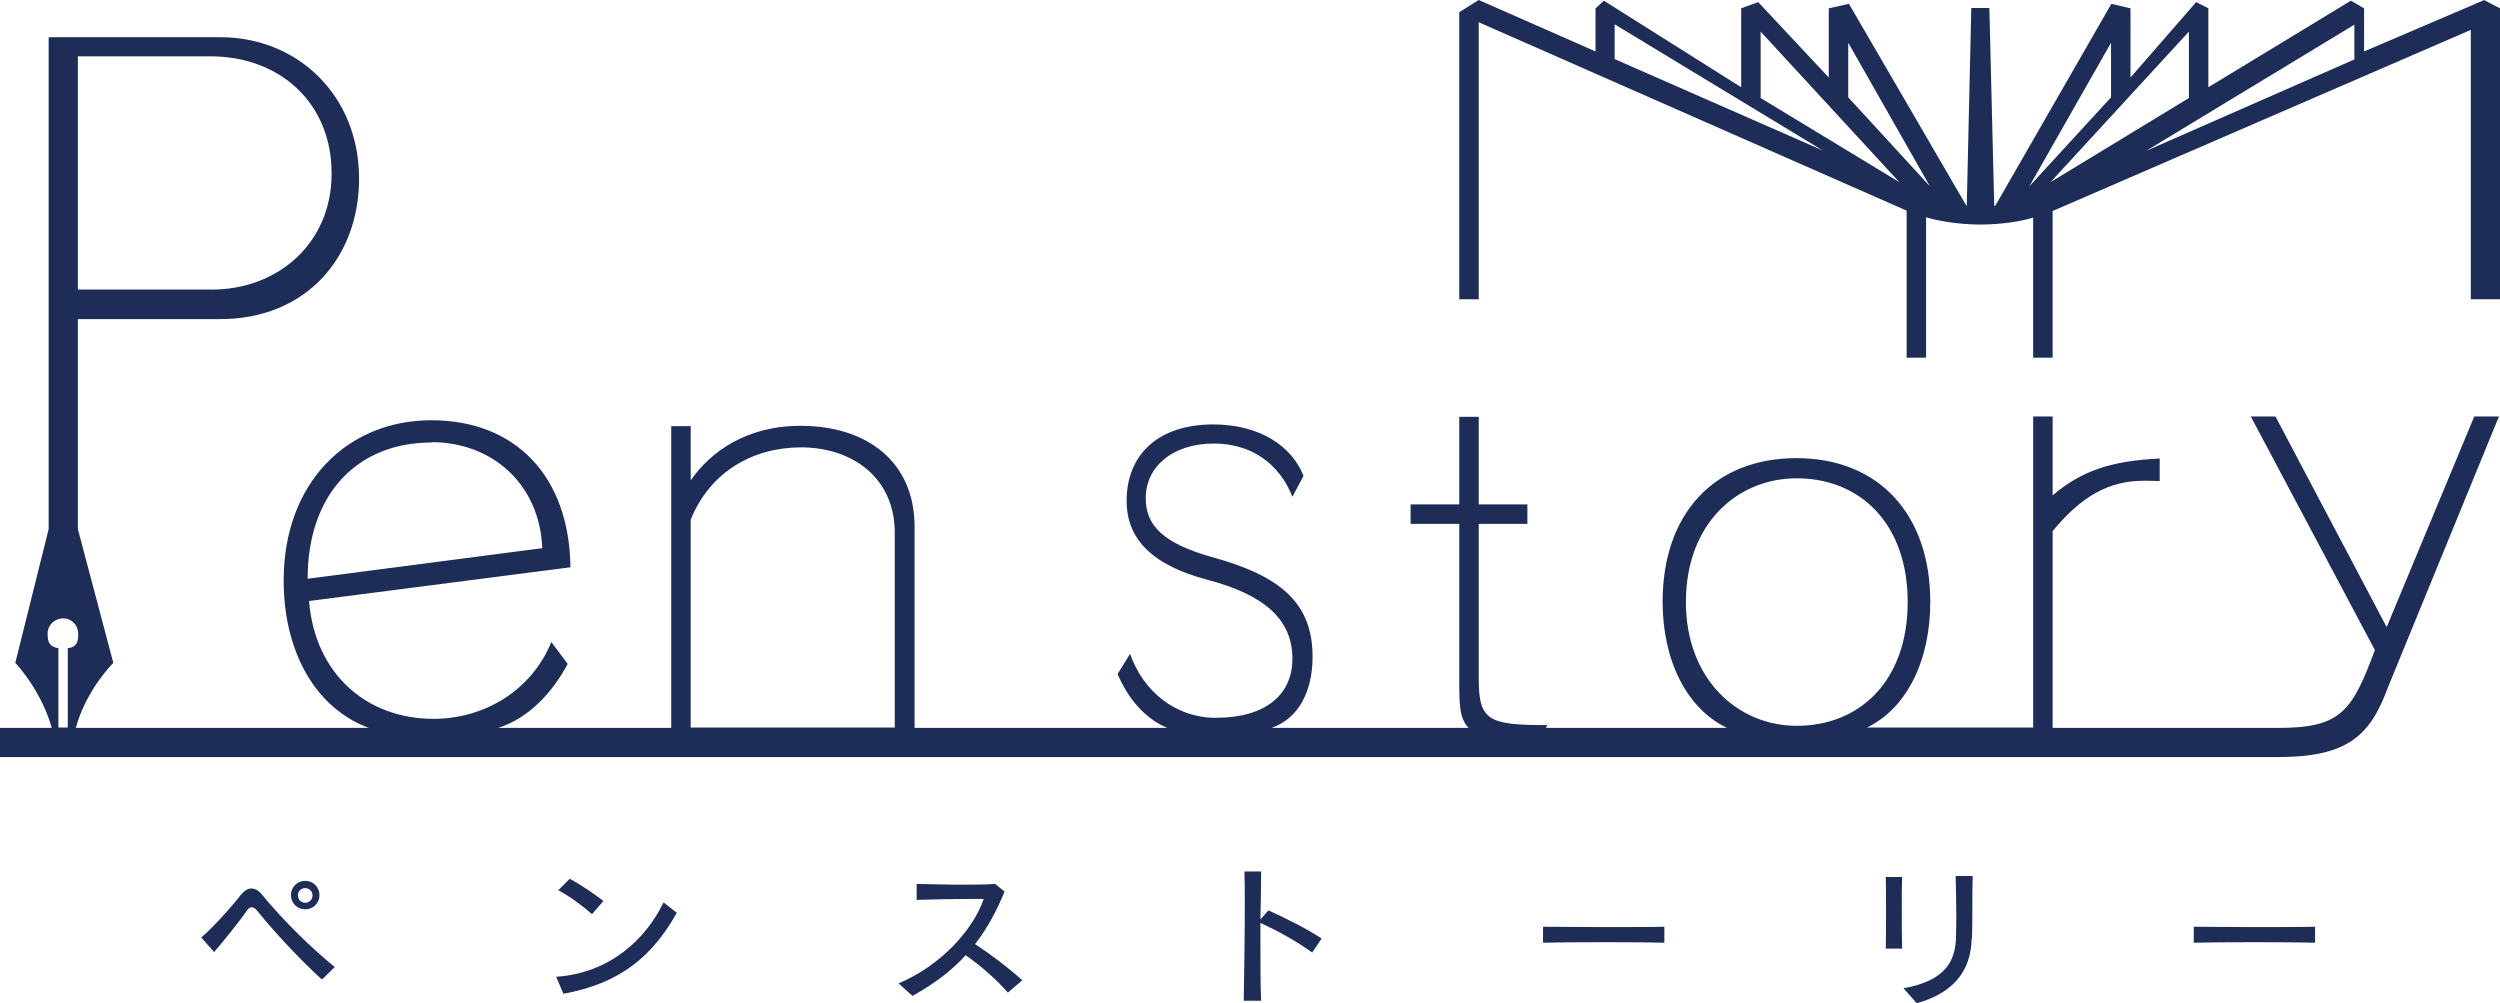 <?xml version="1.0" encoding="UTF-8"?>
<svg id="text" xmlns="http://www.w3.org/2000/svg" viewBox="0 0 71.92 28.86">
  <defs>
    <style>
      .cls-1 {
        fill: #1e2d58;
      }
    </style>
  </defs>
  <g>
    <path class="cls-1" d="m71.47,0l-3.46,1.48V.24l-.38-.22-4.1,2.49V.24l-.35-.18-1.89,2.17V.24l-.55-.13-3.34,5.81s-.02,0-.03,0l-.14-5.69h-.52l-.13,5.69s0,0-.01,0L53.19.11l-.58.13v1.99L50.58.06l-.49.18v2.27L46.14.02l-.24.22v1.24l-3.36-1.48-.56.35v8.26h.56V.64l12.31,5.42v4.23h.56v-4.04c.28.09.9.21,1.56.21s1.24-.11,1.52-.2v4.03h.56v-4.22l12.03-5.21v7.75h.84V.24l-.46-.24Zm-3.74,1.71l-5.99,2.63,5.99-3.63v1.01Zm-4.76,1.11l-3.98,2.42,3.98-4.33v1.91Zm-2.24-.02l-2.35,2.56,2.35-4.13v1.57Zm-7.56-1.57l2.35,4.13-2.35-2.56v-1.57Zm-2.52-.32l3.99,4.33-3.99-2.42V.92Zm-4.2-.21l5.99,3.63-5.99-2.63V.71Z"/>
    <path class="cls-1" d="m71.18,11.98l-2.52,6.06-3.2-6.06h-.71l3.57,6.72c-.65,1.76-.98,2.24-2.76,2.24h-6.51v-5.66c.84-1.02,1.63-1.45,2.63-1.45.12,0,.17,0,.45.01v-.65c-1.4.07-2.24.35-3.08,1.06v-2.27h-.56v8.95h-4.78c1.15-.56,1.82-1.93,1.82-3.62,0-2.51-1.48-4.13-3.85-4.13s-3.85,1.6-3.85,4.13c0,1.69.69,3.07,1.85,3.63h-5.21l.05-.08c-1.72,0-1.98-.13-1.98-1.35v-4.44h1.4v-.56h-1.4v-2.52h-.56v2.52h-1.4v.56h1.4v4.5c0,.66,0,1.1.27,1.37h-5.67c.8-.28,1.18-1.08,1.18-2.05,0-1.56-.95-2.33-2.88-2.86-1.43-.4-1.92-.92-1.92-1.7,0-.91.78-1.57,1.96-1.57,1.07,0,1.88.57,2.26,1.53l.32-.6c-.33-.84-1.24-1.48-2.6-1.48-1.57,0-2.49.86-2.49,2.2,0,1.03.65,1.83,2.33,2.27,1.62.43,2.44,1.13,2.44,2.27,0,1.02-.75,1.7-2.21,1.7-1.14,0-2.08-.75-2.46-1.84l-.36.58c.29.68.76,1.27,1.43,1.55h-7.27v-5.79c0-1.85-1.35-2.9-3.28-2.9-1.57,0-2.6.76-3.16,1.57v-1.56h-.56v8.68h-4.98c.89-.28,1.57-1.03,2-1.84l-.47-.63c-.56,1.38-1.91,2.21-3.39,2.21-1.92,0-3.41-1.29-3.58-3.39l7.52-.97c-.03-2.63-1.59-4.23-4-4.23s-4.25,1.79-4.25,4.61c0,2.07.93,3.68,2.45,4.24H2.18c.31-1.12,1.08-1.87,1.08-1.87l-1.02-3.85v-6.04h4.09c2.51,0,4-1.81,4-4.04,0-2.38-1.75-4.07-4-4.07H1.4v14.15l-.96,3.85s.73.75,1.05,1.87H0v.84h65.52c2.01,0,2.66-.61,3.17-1.99l3.2-7.81h-.71Zm-58.77.74c1.77,0,3.12,1.23,3.19,3.05l-6.75.88c0-2.48,1.47-3.92,3.56-3.92ZM2.24,1.62h3.81c1.99,0,3.49,1.33,3.49,3.37s-1.58,3.34-3.44,3.34h-3.86V1.62Zm-.56,19.31v-2.28c-.28-.05-.31-.21-.31-.42,0-.25.2-.44.45-.44s.43.2.43.44c0,.21-.02.38-.3.42v2.28h-.28Zm24.07,0h-5.88v-5.98c.56-1.39,1.81-2.08,3.17-2.08,1.5,0,2.7.89,2.7,2.45v5.61Zm22.75-3.61c0-2.26,1.48-3.56,3.19-3.56,1.81,0,3.19,1.29,3.19,3.56s-1.38,3.56-3.19,3.56c-1.71,0-3.19-1.35-3.19-3.56Z"/>
  </g>
  <path class="cls-1" d="m9.26,28.18c-.76-.7-1.46-1.48-1.87-1.99-.05-.06-.1-.09-.15-.09-.04,0-.1.03-.14.1-.2.29-.64.84-.94,1.19l-.37-.42c.35-.3.88-.89,1.14-1.23.1-.12.2-.18.3-.18s.22.06.31.18c.6.73,1.39,1.51,2.09,2.08l-.38.37Zm-.48-2.02c-.23,0-.41-.18-.41-.41s.18-.41.41-.41.41.18.41.41-.18.41-.41.41Zm0-.61c-.13,0-.21.1-.21.21,0,.13.1.21.21.21.13,0,.21-.1.21-.21,0-.13-.1-.21-.21-.21Z"/>
  <path class="cls-1" d="m16.21,28.59l-.21-.49c1.56-.11,2.58-1.09,3.09-2.14l.38.3c-.7,1.24-1.61,2.03-3.27,2.33Zm.82-2.29c-.24-.22-.66-.53-.97-.69l.33-.33c.31.17.66.4.97.64l-.33.38Z"/>
  <path class="cls-1" d="m29,28.56c-.34-.39-.79-.78-1.22-1.08-.39.43-.88.81-1.53,1.17l-.4-.36c1.22-.51,2.15-1.55,2.45-2.43h-.21c-.52,0-1.22.01-1.72.03v-.46c.32,0,.78.02,1.22.02.38,0,.76,0,1.04-.02l.27.22c-.23.55-.49,1.05-.85,1.51.43.28.91.64,1.36,1.04l-.41.35Z"/>
  <path class="cls-1" d="m37.76,27.41c-.47-.34-.98-.62-1.5-.86v.57c0,.62,0,1.23.02,1.67h-.5c.01-.68.03-1.8.03-2.72,0-.38,0-.73-.01-1h.48c0,.36-.01.85-.02,1.38l.23-.26c.47.21,1.11.53,1.53.81l-.27.4Z"/>
  <path class="cls-1" d="m44.39,27.12v-.46c.3,0,.95.01,1.63.01.78,0,1.57,0,1.86-.01v.46c-.74-.02-2.72-.02-3.49,0Z"/>
  <path class="cls-1" d="m54.25,27.29c.01-.56.01-1.56,0-2.06h.47c-.01.24-.01.56-.01.9,0,.42,0,.85.01,1.16h-.47Zm2.47-.28c-.02.95-.56,1.57-1.58,1.85l-.38-.43c1.23-.22,1.48-.8,1.51-1.43,0-.2.01-.4.01-.61,0-.34-.01-.71-.02-1.19h.49c-.02.71,0,1.21-.02,1.8Z"/>
  <path class="cls-1" d="m63.11,27.12v-.46c.3,0,.95.01,1.63.01.78,0,1.57,0,1.86-.01v.46c-.74-.02-2.72-.02-3.49,0Z"/>
</svg>